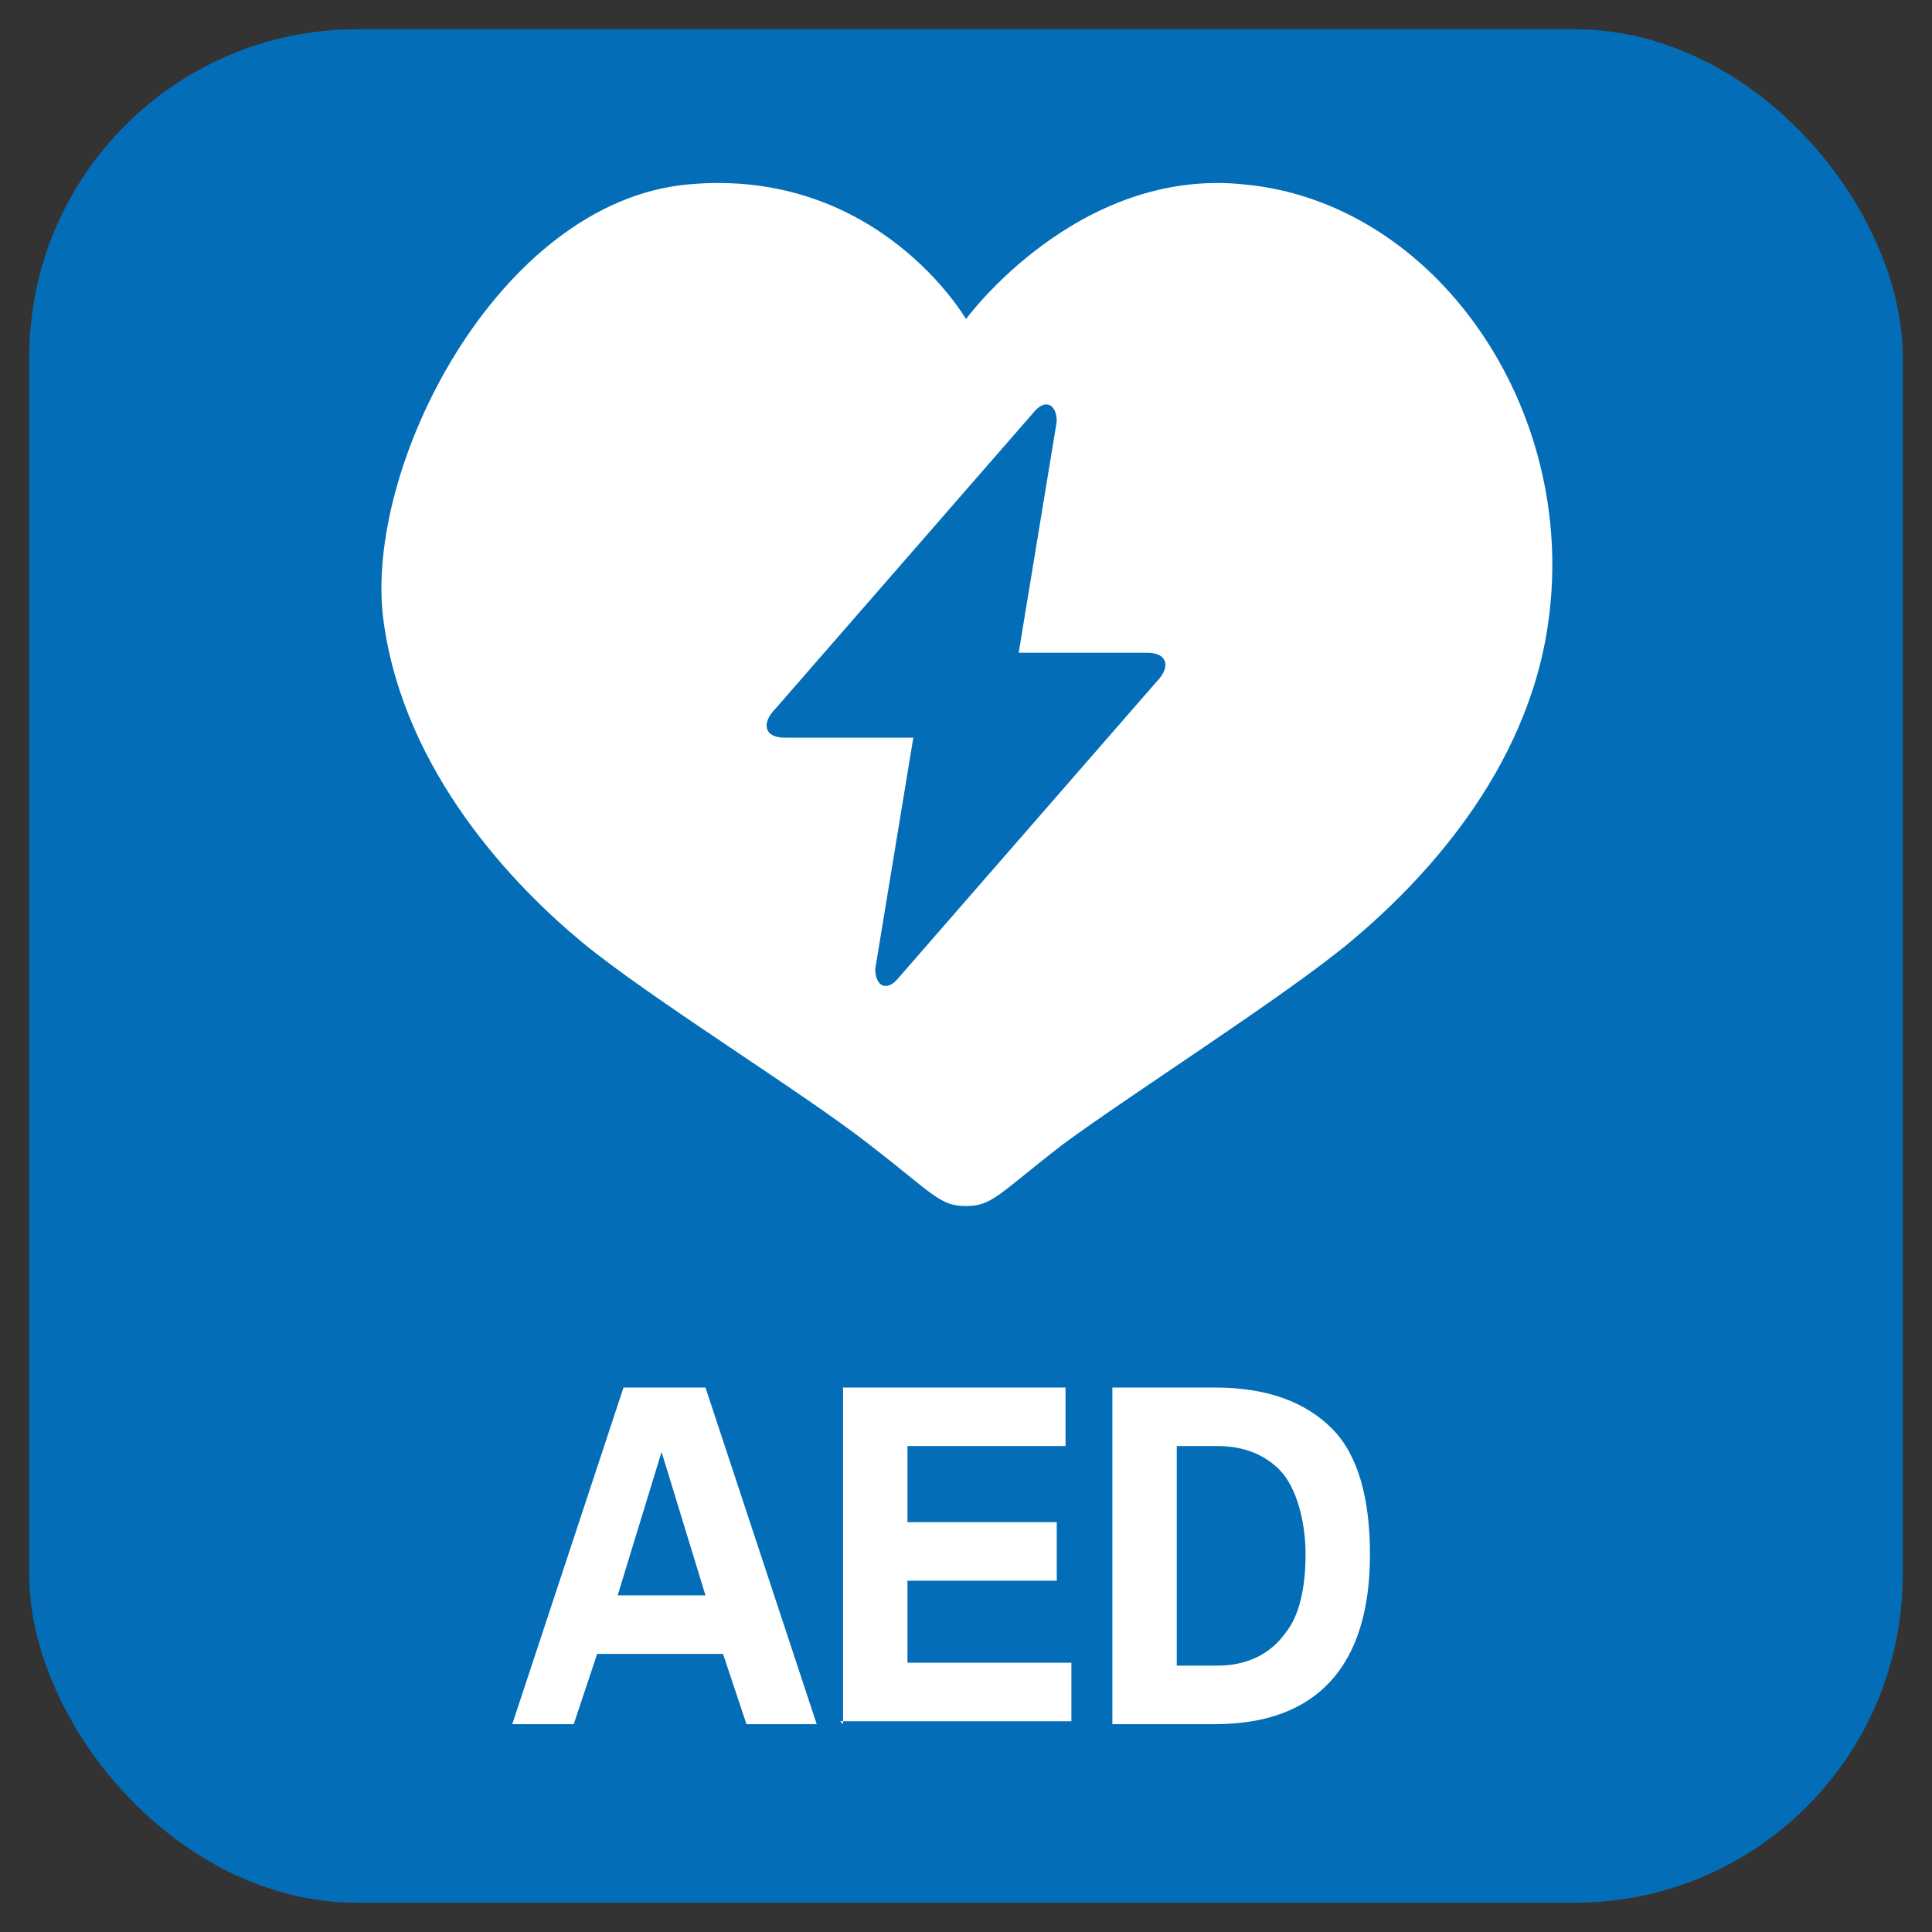 <?xml version="1.0" encoding="UTF-8"?>
<svg xmlns="http://www.w3.org/2000/svg" version="1.1" viewBox="0 0 66 66">
  <rect x="0" y="0" width="66" height="66" fill="#333333" stroke="none"/>
  <defs>
    <style>
      .cls-1 {
        fill: #fff;
      }

      .cls-2 {
        fill: #036eb7;
      }
    </style>
  </defs>
  <!-- Generator: Adobe Illustrator 28.7.1, SVG Export Plug-In . SVG Version: 1.2.0 Build 142)  -->
  <g>
    <g id="_レイヤー_1" data-name="レイヤー_1">
      <rect class="cls-2" x="1" y="1" width="64" height="64" rx="11.2" ry="11.2"/>
      <g>
        <g>
          <path class="cls-1" d="M17.5,58.9l3.8-11.5h2.8l3.8,11.5h-2.4l-.8-2.4h-4.3l-.8,2.4h-2.2ZM21.1,54.5h3l-1.5-4.9-1.5,4.9Z"/>
          <path class="cls-1" d="M28.8,58.9v-11.5h7.6v2h-5.4v2.6h5.1v2h-5.1v2.8h5.6v2h-7.9Z"/>
          <path class="cls-1" d="M38,58.9v-11.5h3.5c1.8,0,3.1.5,4,1.4.9.9,1.3,2.4,1.3,4.3,0,3.8-1.8,5.8-5.3,5.8h-3.5ZM40.2,56.9h1.4c1,0,1.8-.4,2.3-1.1.5-.6.7-1.6.7-2.7s-.3-2.3-.9-2.9c-.5-.5-1.2-.8-2.1-.8h-1.4v7.5Z"/>
        </g>
        <path class="cls-1" d="M29.7,39.1c-2.3-1.8-7.5-5-9.8-6.9s-6.1-5.8-6.8-11,3.9-14.3,10.4-14.9,9.5,4.6,9.5,4.6c0,0,3.8-5.2,9.5-4.6,6.5.6,11.4,7.6,10.4,14.9-.7,5.2-4.4,9-6.8,11-2.3,1.9-7.5,5.2-9.8,6.9-2.2,1.7-2.4,2.1-3.3,2.1s-1.1-.4-3.3-2.1ZM39.2,22.3h-4.4l1.3-7.9c0-.6-.4-.8-.8-.3l-8.8,10.1c-.5.5-.4,1,.3,1h4.4l-1.3,7.9c0,.6.4.8.8.3l8.8-10.1c.5-.5.4-1-.3-1Z"/>
      </g>
    </g>
  </g>
</svg>